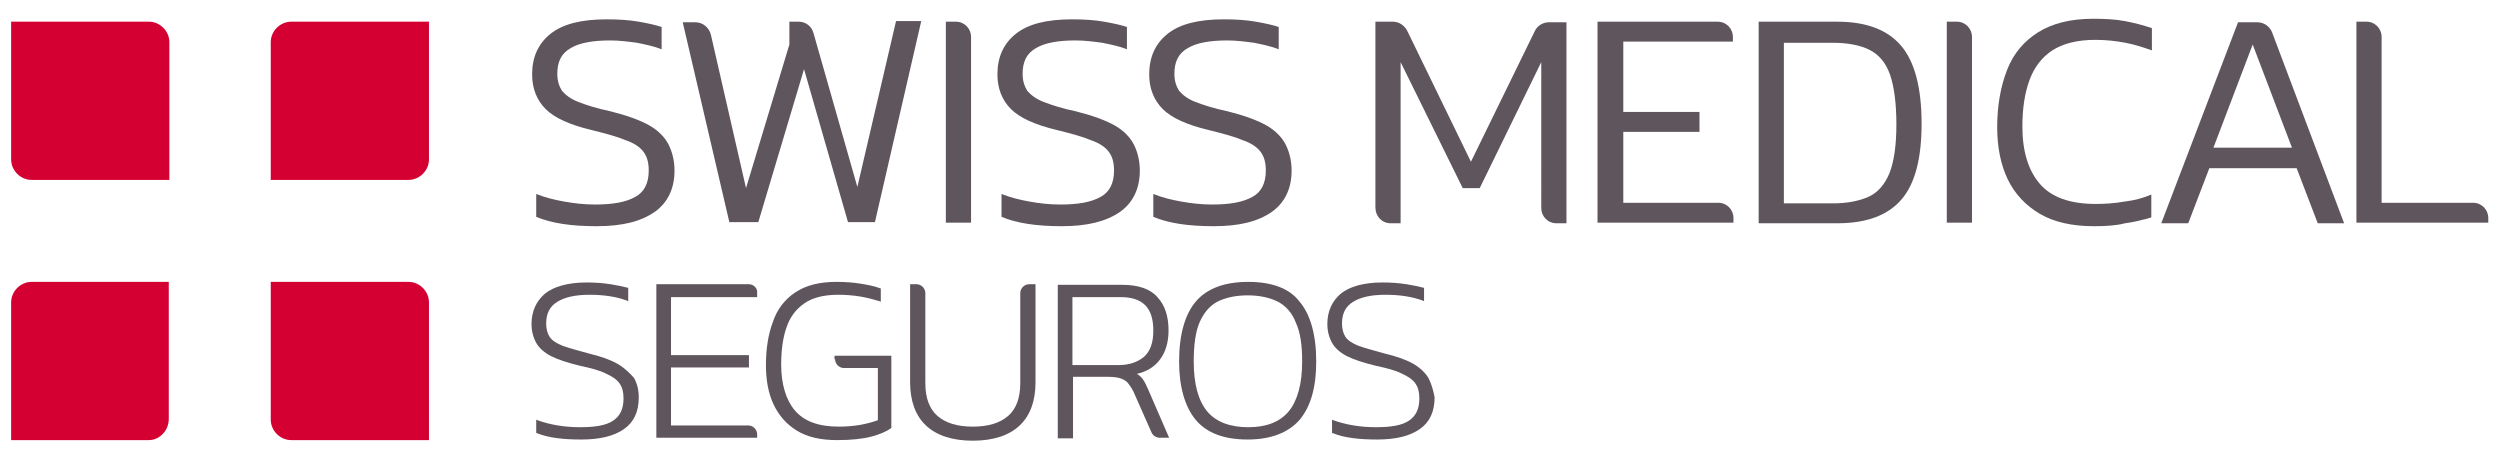<?xml version="1.0" encoding="utf-8"?>
<!-- Generator: Adobe Illustrator 28.0.0, SVG Export Plug-In . SVG Version: 6.00 Build 0)  -->
<svg version="1.1" id="Layer_1" xmlns="http://www.w3.org/2000/svg" xmlns:xlink="http://www.w3.org/1999/xlink" x="0px" y="0px"
	 viewBox="0 0 426.6 78.3" style="enable-background:new 0 0 426.6 78.3;" xml:space="preserve">
<style type="text/css">
	.st0{fill:#5F555D;}
	.st1{fill:#D50032;}
</style>
<g>
	<g>
		<path class="st0" d="M101.8,38.6c-4.3,0-7.7-0.5-10.3-1.6v-3.9c1.5,0.6,3.1,1,4.8,1.3c1.7,0.3,3.4,0.5,5.2,0.5
			c3.1,0,5.3-0.4,6.9-1.3c1.5-0.8,2.3-2.3,2.3-4.5c0-1.4-0.3-2.4-0.9-3.2c-0.6-0.8-1.6-1.5-3.1-2c-1.4-0.6-3.3-1.1-5.7-1.7
			c-3.8-0.9-6.4-2.1-7.9-3.6c-1.5-1.5-2.3-3.5-2.3-5.9c0-2.9,1-5.2,3.1-6.9c2.1-1.7,5.3-2.5,9.6-2.5c2,0,3.8,0.1,5.5,0.4
			c1.7,0.3,3,0.6,3.9,0.9v3.8c-1.3-0.5-2.7-0.8-4.2-1.1c-1.5-0.2-3-0.4-4.6-0.4c-2.9,0-5.2,0.4-6.7,1.3c-1.6,0.9-2.3,2.3-2.3,4.4
			c0,1.2,0.3,2.1,0.8,2.9c0.6,0.7,1.5,1.4,2.8,1.9c1.3,0.5,3.1,1.1,5.5,1.6c2.8,0.7,5,1.5,6.6,2.4c1.6,0.9,2.7,2.1,3.3,3.3
			s1,2.7,1,4.4c0,3-1.1,5.4-3.3,7C109.4,37.8,106.2,38.6,101.8,38.6z"/>
		<path class="st0" d="M124.5,38.1l-8-34.3h2.2c1.2,0,2.3,0.9,2.6,2.1l6,26.2l7.4-24.5V3.7h1.6c1.2,0,2.2,0.8,2.5,1.9l7.5,26.3
			l6.6-28.3h4.3l-7.9,34.3h-4.6l-7.5-26.1l-7.8,26.1H124.5z"/>
		<path class="st0" d="M161.4,38.1V3.7h1.7c1.5,0,2.6,1.2,2.6,2.6v31.7H161.4z"/>
		<path class="st0" d="M181.2,38.6c-4.3,0-7.7-0.5-10.3-1.6v-3.9c1.5,0.6,3.1,1,4.8,1.3c1.7,0.3,3.4,0.5,5.2,0.5
			c3.1,0,5.3-0.4,6.9-1.3c1.5-0.8,2.3-2.3,2.3-4.5c0-1.4-0.3-2.4-0.9-3.2c-0.6-0.8-1.6-1.5-3.1-2c-1.4-0.6-3.3-1.1-5.7-1.7
			c-3.8-0.9-6.4-2.1-7.9-3.6c-1.5-1.5-2.3-3.5-2.3-5.9c0-2.9,1-5.2,3.1-6.9c2.1-1.7,5.3-2.5,9.6-2.5c2,0,3.8,0.1,5.5,0.4
			c1.7,0.3,3,0.6,3.9,0.9v3.8c-1.3-0.5-2.7-0.8-4.2-1.1c-1.5-0.2-3-0.4-4.6-0.4c-2.9,0-5.2,0.4-6.7,1.3c-1.6,0.9-2.3,2.3-2.3,4.4
			c0,1.2,0.3,2.1,0.8,2.9c0.6,0.7,1.5,1.4,2.8,1.9c1.3,0.5,3.1,1.1,5.5,1.6c2.8,0.7,5,1.5,6.6,2.4c1.6,0.9,2.7,2.1,3.3,3.3
			s1,2.7,1,4.4c0,3-1.1,5.4-3.3,7C188.8,37.8,185.5,38.6,181.2,38.6z"/>
		<path class="st0" d="M207.1,38.6c-4.3,0-7.7-0.5-10.3-1.6v-3.9c1.5,0.6,3.1,1,4.8,1.3c1.7,0.3,3.4,0.5,5.2,0.5
			c3.1,0,5.3-0.4,6.9-1.3c1.5-0.8,2.3-2.3,2.3-4.5c0-1.4-0.3-2.4-0.9-3.2c-0.6-0.8-1.6-1.5-3.1-2c-1.4-0.6-3.3-1.1-5.7-1.7
			c-3.8-0.9-6.4-2.1-7.9-3.6c-1.5-1.5-2.3-3.5-2.3-5.9c0-2.9,1-5.2,3.1-6.9c2.1-1.7,5.3-2.5,9.6-2.5c2,0,3.8,0.1,5.5,0.4
			c1.7,0.3,3,0.6,3.9,0.9v3.8c-1.3-0.5-2.7-0.8-4.2-1.1c-1.5-0.2-3-0.4-4.6-0.4c-2.9,0-5.2,0.4-6.7,1.3c-1.6,0.9-2.3,2.3-2.3,4.4
			c0,1.2,0.3,2.1,0.8,2.9c0.6,0.7,1.5,1.4,2.8,1.9c1.3,0.5,3.1,1.1,5.5,1.6c2.8,0.7,5,1.5,6.6,2.4c1.6,0.9,2.7,2.1,3.3,3.3
			s1,2.7,1,4.4c0,3-1.1,5.4-3.3,7C214.7,37.8,211.5,38.6,207.1,38.6z"/>
		<path class="st0" d="M234.7,35.4V3.7h3c1,0,1.9,0.6,2.4,1.5L251,27.6l10.9-22.3c0.4-0.9,1.4-1.5,2.4-1.5h3v34.3h-1.7
			c-1.5,0-2.6-1.2-2.6-2.6V10.6l-10.5,21.5h-2.9L239,10.6v27.5h-1.7C235.8,38.1,234.7,36.9,234.7,35.4z"/>
		<path class="st0" d="M272.6,38.1V3.7h20.5c1.5,0,2.6,1.2,2.6,2.6v0.8H277v12h13v3.4h-13v12.1h16.2c1.5,0,2.6,1.2,2.6,2.6v0.8
			H272.6z"/>
		<path class="st0" d="M300.1,38.1V3.7h13.4c5,0,8.6,1.4,10.9,4.1c2.3,2.7,3.5,7.1,3.5,13.3c0,5.9-1.1,10.2-3.4,12.9
			c-2.3,2.7-5.9,4.1-11,4.1H300.1z M304.5,34.7h8.3c2.4,0,4.4-0.4,6-1.1c1.6-0.7,2.8-2.1,3.6-4c0.8-2,1.2-4.8,1.2-8.4
			c0-3.6-0.4-6.5-1.1-8.5c-0.7-2-1.9-3.4-3.5-4.2c-1.6-0.8-3.7-1.2-6.3-1.2h-8.3V34.7z"/>
		<path class="st0" d="M332.2,38.1V3.7h1.7c1.5,0,2.6,1.2,2.6,2.6v31.7H332.2z"/>
		<path class="st0" d="M357.3,38.6c-3.7,0-6.8-0.7-9.2-2.1c-2.4-1.4-4.3-3.4-5.5-5.9c-1.2-2.5-1.8-5.5-1.8-8.9c0-3.7,0.6-7,1.7-9.8
			c1.1-2.8,2.9-4.9,5.3-6.4c2.4-1.5,5.5-2.3,9.4-2.3c2,0,3.8,0.1,5.4,0.4c1.6,0.3,3.1,0.7,4.6,1.2v3.8c-1.4-0.5-2.9-1-4.5-1.3
			c-1.6-0.3-3.3-0.5-5.1-0.5c-3.1,0-5.5,0.6-7.4,1.8c-1.8,1.2-3.1,2.9-3.9,5.1c-0.8,2.2-1.2,4.8-1.2,7.9c0,4.2,1,7.5,3,9.8
			s5.2,3.4,9.5,3.4c1.6,0,3.2-0.1,4.9-0.4c1.7-0.2,3.2-0.6,4.6-1.2v3.9c-1.4,0.4-2.9,0.8-4.5,1C361.1,38.5,359.3,38.6,357.3,38.6z"
			/>
		<path class="st0" d="M368.8,38.1l13.1-34.3h3.3c1.1,0,2.1,0.7,2.5,1.7L400,38.1h-4.5l-3.6-9.4H377l-3.6,9.4H368.8z M377.7,25.2
			h13.4l-6.7-17.6L377.7,25.2z"/>
		<path class="st0" d="M402.1,38.1V3.7h1.7c1.5,0,2.6,1.2,2.6,2.6v28.3h15.6c1.5,0,2.6,1.2,2.6,2.6v0.8H402.1z"/>
	</g>
	<g>
		<path class="st0" d="M105.4,62.1c-1.2-0.7-2.9-1.3-5-1.8c-1.8-0.5-3.3-0.9-4.4-1.3c-1-0.4-1.8-0.9-2.2-1.5
			c-0.4-0.6-0.6-1.4-0.6-2.3c0-1.7,0.6-2.9,1.9-3.7c1.3-0.8,3.1-1.2,5.5-1.2c2.4,0,4.5,0.3,6.4,1l0.2,0.1v-2.3l-0.1,0
			c-0.7-0.2-1.7-0.4-2.9-0.6c-1.3-0.2-2.6-0.3-4.1-0.3c-3.2,0-5.6,0.7-7.1,1.9c-1.5,1.3-2.3,3-2.3,5.2c0,1.2,0.3,2.3,0.8,3.2
			c0.5,0.9,1.4,1.7,2.6,2.3c1.2,0.6,2.8,1.1,4.8,1.6c1.9,0.4,3.4,0.8,4.4,1.3c1.1,0.5,1.9,1,2.4,1.7c0.5,0.7,0.7,1.5,0.7,2.6
			c0,1.8-0.6,3-1.8,3.8c-1.2,0.8-3.1,1.1-5.6,1.1c-2.6,0-5.1-0.4-7.3-1.2l-0.2-0.1v2.3l0.1,0c1.9,0.8,4.5,1.1,7.6,1.1
			c3.2,0,5.6-0.6,7.3-1.8c1.7-1.2,2.5-3,2.5-5.4c0-1.3-0.3-2.4-0.8-3.3C107.5,63.7,106.6,62.8,105.4,62.1z"/>
		<path class="st0" d="M127.8,48.5H112v26.2h17.2v-0.6c0-0.8-0.7-1.5-1.5-1.5h-13.2v-9.9h13.3v-2.1h-13.3v-9.9h14.7V50
			C129.3,49.2,128.6,48.5,127.8,48.5z"/>
		<path class="st0" d="M142.5,61.3c0,0.8,0.7,1.5,1.5,1.5h5.8v8.9c-0.8,0.3-1.9,0.6-3,0.8c-1.2,0.2-2.4,0.3-3.7,0.3
			c-3.4,0-5.9-0.9-7.5-2.8c-1.5-1.8-2.3-4.5-2.3-7.8c0-2.4,0.3-4.6,0.9-6.3c0.6-1.8,1.6-3.1,3-4.1c1.4-1,3.4-1.5,5.8-1.5
			c1.3,0,2.6,0.1,3.8,0.3c1.2,0.2,2.3,0.5,3.3,0.8l0.2,0.1v-2.3l-0.1,0c-1-0.4-2.2-0.6-3.4-0.8c-1.2-0.2-2.6-0.3-4.1-0.3
			c-2.9,0-5.2,0.6-7,1.8c-1.8,1.2-3.1,2.9-3.8,5c-0.8,2.1-1.2,4.6-1.2,7.4c0,2.5,0.4,4.8,1.3,6.7c0.9,1.9,2.2,3.4,4,4.5
			c1.8,1.1,4.1,1.6,6.8,1.6c2.4,0,4.4-0.2,5.9-0.6c1.5-0.4,2.6-0.9,3.3-1.4l0.1-0.1V60.7h-9.7V61.3z"/>
		<path class="st0" d="M174.1,50v15.4c0,2.5-0.7,4.4-2.1,5.6c-1.4,1.2-3.4,1.8-6,1.8c-2.6,0-4.6-0.6-6-1.8c-1.4-1.2-2.1-3.1-2.1-5.6
			V50c0-0.8-0.7-1.5-1.5-1.5h-1.1v16.7c0,3.2,0.9,5.7,2.7,7.4c1.8,1.7,4.5,2.6,8,2.6c3.5,0,6.2-0.9,8-2.6c1.8-1.7,2.7-4.2,2.7-7.4
			V48.5h-1.1C174.8,48.5,174.1,49.2,174.1,50z"/>
		<path class="st0" d="M195,64.7c-0.2-0.3-0.6-0.7-1-0.9c1.7-0.4,3-1.2,3.9-2.4c1-1.3,1.5-3,1.5-5c0-2.4-0.6-4.3-1.9-5.7
			c-1.2-1.4-3.3-2.1-6-2.1h-11v26.2h2.6V64.3h5.9c1,0,1.8,0.1,2.3,0.3c0.5,0.2,0.9,0.4,1.2,0.8c0.3,0.4,0.6,0.8,0.9,1.4l3.1,7
			c0.2,0.5,0.8,0.9,1.4,0.9h1.6l-3.6-8.3C195.6,65.7,195.3,65.1,195,64.7z M196.8,56.4c0,2.1-0.5,3.5-1.6,4.5
			c-1.1,0.9-2.5,1.4-4.4,1.4h-7.8V50.7h8.2C195,50.7,196.8,52.5,196.8,56.4z"/>
		<path class="st0" d="M213,48.1c-4,0-7,1.1-8.9,3.3c-1.9,2.2-2.9,5.7-2.9,10.3c0,4.3,1,7.7,2.8,9.9c1.9,2.3,4.9,3.4,8.9,3.4
			s7-1.2,8.9-3.4c1.9-2.3,2.8-5.6,2.8-9.9c0-4.6-1-8.1-2.9-10.3C220,49.2,217,48.1,213,48.1z M222.2,61.7c0,3.8-0.8,6.7-2.3,8.5
			c-1.5,1.8-3.8,2.7-6.9,2.7c-3.1,0-5.5-0.9-7-2.7c-1.5-1.8-2.3-4.6-2.3-8.5c0-2.8,0.3-5.1,1-6.7c0.7-1.6,1.7-2.8,3-3.5
			c1.4-0.7,3.1-1.1,5.2-1.1c2.1,0,3.8,0.4,5.2,1.1c1.3,0.7,2.4,1.9,3,3.5C221.9,56.7,222.2,58.9,222.2,61.7z"/>
		<path class="st0" d="M243.8,64.6c-0.5-0.9-1.4-1.8-2.6-2.5c-1.2-0.7-2.9-1.3-5-1.8c-1.8-0.5-3.3-0.9-4.4-1.3
			c-1-0.4-1.8-0.9-2.2-1.5c-0.4-0.6-0.6-1.4-0.6-2.3c0-1.7,0.6-2.9,1.9-3.7c1.3-0.8,3.1-1.2,5.5-1.2c2.4,0,4.5,0.3,6.4,1l0.2,0.1
			v-2.3l-0.1,0c-0.7-0.2-1.7-0.4-2.9-0.6c-1.3-0.2-2.6-0.3-4.1-0.3c-3.2,0-5.6,0.7-7.1,1.9c-1.5,1.3-2.3,3-2.3,5.2
			c0,1.2,0.3,2.3,0.8,3.2c0.5,0.9,1.4,1.7,2.6,2.3c1.2,0.6,2.8,1.1,4.8,1.6c1.9,0.4,3.4,0.8,4.4,1.3c1.1,0.5,1.9,1,2.4,1.7
			c0.5,0.7,0.7,1.5,0.7,2.6c0,1.8-0.6,3-1.8,3.8c-1.2,0.8-3.1,1.1-5.6,1.1c-2.6,0-5.1-0.4-7.3-1.2l-0.2-0.1v2.3l0.1,0
			c1.9,0.8,4.5,1.1,7.6,1.1c3.2,0,5.6-0.6,7.3-1.8c1.7-1.2,2.5-3,2.5-5.4C244.6,66.7,244.3,65.6,243.8,64.6z"/>
	</g>
	<path class="st1" d="M28.8,30.7H5.4c-1.9,0-3.5-1.6-3.5-3.5V3.7h23.5c1.9,0,3.5,1.6,3.5,3.5V30.7z M73.2,27.2V3.7H49.7
		c-1.9,0-3.5,1.6-3.5,3.5v23.5h23.5C71.6,30.7,73.2,29.1,73.2,27.2z M28.8,71.5V48.1H5.4c-1.9,0-3.5,1.6-3.5,3.5v23.5h23.5
		C27.2,75.1,28.8,73.5,28.8,71.5z M73.2,51.6c0-1.9-1.6-3.5-3.5-3.5H46.2v23.5c0,1.9,1.6,3.5,3.5,3.5h23.5V51.6z"/>
</g>
</svg>
